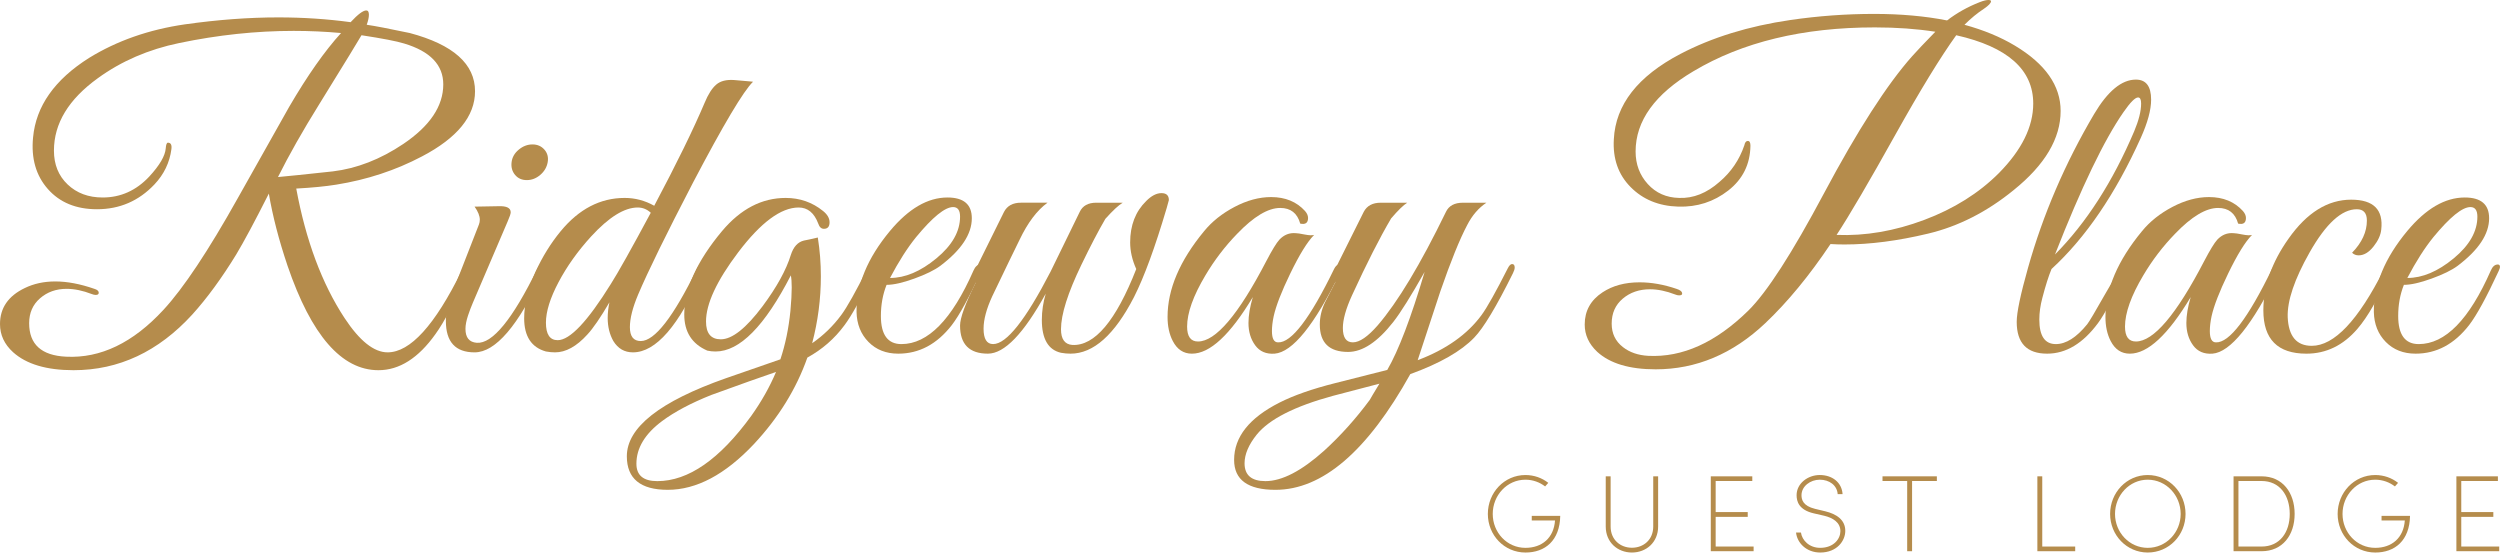 <?xml version="1.0" encoding="utf-8"?>
<!-- Generator: Adobe Illustrator 29.1.0, SVG Export Plug-In . SVG Version: 9.03 Build 55587)  -->
<!DOCTYPE svg PUBLIC "-//W3C//DTD SVG 1.1//EN" "http://www.w3.org/Graphics/SVG/1.1/DTD/svg11.dtd">
<svg version="1.1" id="Layer_1" xmlns:x="http://ns.adobe.com/Extensibility/1.0/" xmlns:i="http://ns.adobe.com/AdobeIllustrator/10.0/" xmlns:graph="http://ns.adobe.com/Graphs/1.0/"
	 xmlns="http://www.w3.org/2000/svg" xmlns:xlink="http://www.w3.org/1999/xlink" x="0px" y="0px" viewBox="0 0 275.853 60.965"
	 style="enable-background:new 0 0 275.853 60.965;" xml:space="preserve">
<style type="text/css">
	.st0{fill:#B58C4C;}
</style>
<g>
	<path class="st0" d="M51.697,29.904c-1.473,3.329-2.689,5.648-3.648,6.96c-1.889,2.656-3.984,3.984-6.289,3.984
		c-4.064,0-7.408-3.84-10.031-11.52c-0.961-2.848-1.648-5.504-2.064-7.968c-1.535,3.041-2.736,5.28-3.6,6.72
		c-1.601,2.611-3.216,4.82-4.848,6.625c-3.744,4.095-8.112,6.142-13.104,6.142c-2.976,0-5.2-0.663-6.672-1.987
		C0.48,37.988,0,36.954,0,35.758c0-1.777,0.912-3.102,2.736-3.975c0.992-0.484,2.112-0.728,3.36-0.728
		c1.312,0,2.752,0.272,4.32,0.816c0.319,0.096,0.48,0.24,0.48,0.432c0,0.161-0.113,0.24-0.336,0.24
		c-0.128,0-0.272-0.032-0.432-0.096c-0.992-0.384-1.92-0.576-2.784-0.576c-1.152,0-2.128,0.349-2.928,1.045
		c-0.8,0.697-1.2,1.613-1.2,2.747c0,2.334,1.358,3.565,4.076,3.695c3.804,0.192,7.384-1.531,10.741-5.168
		c2.205-2.383,4.938-6.489,8.2-12.318l5.67-10.075c2.021-3.464,3.932-6.181,5.73-8.152C35.904,3.487,34.16,3.408,32.4,3.408
		c-4.129,0-8.336,0.447-12.624,1.34c-3.392,0.703-6.384,1.996-8.976,3.878c-3.232,2.33-4.848,4.995-4.848,7.995
		c0,1.532,0.504,2.777,1.512,3.734c1.008,0.958,2.296,1.437,3.864,1.437c1.983,0,3.696-0.768,5.136-2.304
		c1.152-1.248,1.76-2.288,1.824-3.12c0.031-0.416,0.111-0.624,0.24-0.624c0.319,0,0.448,0.24,0.384,0.72
		c-0.192,1.472-0.816,2.768-1.872,3.888c-1.728,1.824-3.84,2.736-6.336,2.736c-2.304,0-4.112-0.744-5.424-2.232
		c-1.312-1.488-1.856-3.384-1.632-5.688c0.319-3.456,2.383-6.384,6.192-8.784c3.072-1.888,6.592-3.12,10.56-3.696
		c3.616-0.512,7.057-0.768,10.32-0.768c2.719,0,5.375,0.176,7.967,0.528c0.801-0.864,1.377-1.296,1.729-1.296
		c0.191,0,0.289,0.16,0.289,0.479c0,0.288-0.08,0.655-0.24,1.102c0.895,0.128,2.479,0.432,4.752,0.912
		c4.799,1.279,7.199,3.42,7.199,6.424c0,2.749-1.951,5.146-5.855,7.191c-2.912,1.534-6.064,2.572-9.457,3.115
		c-1.184,0.192-2.656,0.336-4.416,0.432c1.057,5.721,2.832,10.483,5.328,14.285c1.664,2.525,3.248,3.788,4.752,3.788
		c2.496,0,5.217-2.992,8.16-8.976c0.16-0.352,0.352-0.576,0.576-0.672s0.336-0.032,0.336,0.192
		C51.839,29.52,51.792,29.68,51.697,29.904z M44.591,4.8c-0.832-0.256-2.4-0.56-4.703-0.912c-0.191,0.353-1.76,2.913-4.705,7.68
		c-1.791,2.88-3.295,5.537-4.512,7.968c1.088-0.096,3.104-0.304,6.049-0.624c2.656-0.32,5.248-1.328,7.775-3.024
		c2.943-1.983,4.416-4.176,4.416-6.576C48.912,7.168,47.472,5.664,44.591,4.8z"/>
	<path class="st0" d="M51.648,34.8c-0.192,0.576-0.288,1.073-0.288,1.488c0,0.96,0.415,1.472,1.248,1.536
		c1.728,0.128,3.951-2.592,6.672-8.16c0.16-0.32,0.336-0.48,0.528-0.48c0.159,0,0.239,0.112,0.239,0.336
		c0,0.192-0.048,0.384-0.144,0.576c-2.721,5.856-5.232,8.784-7.536,8.784c-2.112,0-3.168-1.152-3.168-3.456
		c0-0.864,0.192-1.792,0.576-2.784l3.072-7.872c0.063-0.16,0.096-0.336,0.096-0.528c0-0.416-0.192-0.896-0.576-1.44l2.64-0.048
		c0.896-0.032,1.345,0.192,1.345,0.672c0,0.161-0.113,0.497-0.336,1.008l-3.841,8.976C51.984,33.856,51.807,34.32,51.648,34.8z
		 M60.432,17.904c-0.097,0.544-0.368,1.008-0.816,1.392s-0.944,0.576-1.488,0.576s-0.977-0.192-1.296-0.576
		c-0.32-0.384-0.448-0.848-0.384-1.392c0.063-0.543,0.328-1.008,0.792-1.392c0.464-0.384,0.968-0.576,1.512-0.576
		s0.984,0.192,1.32,0.576C60.408,16.896,60.528,17.36,60.432,17.904z"/>
	<path class="st0" d="M83.087,9.024c-1.056,1.024-3.264,4.736-6.624,11.136c-2.944,5.664-4.961,9.776-6.048,12.336
		c-0.608,1.44-0.912,2.64-0.912,3.6c0,1.025,0.399,1.536,1.2,1.536c1.536,0,3.6-2.656,6.191-7.968
		c0.16-0.352,0.319-0.528,0.48-0.528c0.159,0,0.24,0.128,0.24,0.384c0,0.16-0.049,0.353-0.145,0.576
		c-2.561,5.856-5.104,8.784-7.632,8.784c-0.929,0-1.648-0.416-2.16-1.248c-0.416-0.736-0.624-1.584-0.624-2.544
		c0-0.544,0.063-1.12,0.192-1.728c-0.992,1.693-1.809,2.882-2.448,3.566c-1.185,1.303-2.368,1.954-3.552,1.954
		c-0.32,0-0.656-0.032-1.008-0.097c-1.601-0.45-2.4-1.673-2.4-3.668c0-1.512,0.415-3.218,1.248-5.117
		c0.768-1.673,1.695-3.169,2.784-4.489c2.016-2.446,4.368-3.669,7.056-3.669c1.152,0,2.239,0.288,3.264,0.864
		c2.464-4.64,4.32-8.432,5.568-11.376c0.384-0.928,0.808-1.592,1.272-1.992c0.463-0.4,1.128-0.568,1.991-0.504
		C82.527,8.96,83.214,9.024,83.087,9.024z M71.807,23.476c-0.416-0.386-0.896-0.58-1.439-0.58c-1.473,0-3.185,1.063-5.137,3.189
		c-1.472,1.611-2.672,3.294-3.6,5.049c-0.929,1.756-1.392,3.245-1.392,4.469c0,1.289,0.432,1.933,1.296,1.933
		c1.344,0,3.295-2.061,5.855-6.184C68.191,30.095,69.663,27.47,71.807,23.476z"/>
	<path class="st0" d="M96.43,30c-1.376,2.88-2.464,4.848-3.264,5.904c-1.088,1.472-2.448,2.657-4.08,3.552
		c-1.217,3.456-3.185,6.64-5.904,9.552c-3.168,3.36-6.336,5.04-9.504,5.04c-3.007,0-4.512-1.235-4.512-3.704
		c0-3.175,3.646-6.045,10.935-8.61l6.01-2.086c0.543-1.632,0.912-3.407,1.104-5.327c0.096-1.056,0.145-1.92,0.145-2.592
		c0-0.576-0.032-1.024-0.097-1.344c-2.88,5.601-5.647,8.4-8.304,8.4c-0.32,0-0.624-0.031-0.912-0.096
		c-1.696-0.736-2.544-2.064-2.544-3.984c0-2.816,1.393-5.888,4.176-9.216c2.048-2.432,4.384-3.648,7.009-3.648
		c1.567,0,2.943,0.48,4.128,1.44c0.479,0.384,0.72,0.8,0.72,1.248c0,0.48-0.209,0.72-0.624,0.72c-0.288,0-0.497-0.192-0.624-0.576
		c-0.448-1.184-1.169-1.776-2.16-1.776c-1.952,0-4.176,1.648-6.672,4.944c-2.368,3.137-3.552,5.681-3.552,7.632
		c0,1.312,0.544,1.968,1.632,1.968c1.248,0,2.784-1.216,4.607-3.648c1.568-2.112,2.608-4,3.12-5.664
		c0.288-0.896,0.769-1.423,1.44-1.584c0.352-0.064,0.864-0.176,1.536-0.336c0.224,1.408,0.336,2.832,0.336,4.272
		c0,2.496-0.32,4.96-0.96,7.392c1.248-0.864,2.319-1.904,3.216-3.12c0.64-0.864,1.6-2.576,2.88-5.136
		c0.16-0.352,0.352-0.528,0.576-0.528c0.192,0,0.288,0.128,0.288,0.384C96.575,29.632,96.527,29.808,96.43,30z M85.63,41.04
		c-1.601,0.543-3.983,1.392-7.151,2.544c-2.24,0.896-4.049,1.855-5.425,2.88c-1.888,1.408-2.832,2.976-2.832,4.704
		c0,1.279,0.769,1.92,2.305,1.92c3.424,0,6.88-2.4,10.368-7.2C84.014,44.32,84.926,42.704,85.63,41.04z"/>
	<path class="st0" d="M108.287,29.9c-1.344,2.898-2.432,4.889-3.264,5.972c-1.632,2.102-3.6,3.152-5.904,3.152
		c-1.344,0-2.44-0.431-3.288-1.292c-0.848-0.861-1.288-1.962-1.319-3.303c-0.032-2.967,1.2-5.951,3.695-8.951
		c2.048-2.457,4.16-3.686,6.336-3.686c1.792,0,2.688,0.763,2.688,2.291c0,1.75-1.158,3.5-3.473,5.249
		c-0.644,0.478-1.6,0.947-2.87,1.408c-1.271,0.461-2.291,0.691-3.062,0.691c-0.418,1.05-0.627,2.195-0.627,3.436
		c0,2.068,0.756,3.101,2.266,3.101c2.925,0,5.576-2.706,7.954-8.12c0.192-0.442,0.45-0.664,0.771-0.664
		c0.161,0,0.241,0.096,0.241,0.286C108.431,29.535,108.383,29.678,108.287,29.9z M105.935,23.904c0-0.704-0.257-1.056-0.769-1.056
		c-0.896,0-2.256,1.104-4.079,3.312c-0.961,1.185-1.921,2.688-2.881,4.512c1.664,0,3.368-0.72,5.112-2.16
		S105.935,25.536,105.935,23.904z"/>
	<path class="st0" d="M128.735,22.948c-1.28,4.332-2.48,7.604-3.601,9.818c-2.144,4.171-4.48,6.257-7.008,6.257
		c-0.353,0-0.704-0.032-1.056-0.097c-1.409-0.323-2.112-1.531-2.112-3.626c0-0.967,0.145-1.934,0.432-2.901
		c-2.432,4.416-4.56,6.624-6.384,6.624c-2.048,0-3.072-1.033-3.072-3.099c0-0.838,0.576-2.42,1.729-4.745
		c-0.353,0.032-0.528-0.097-0.528-0.388c0-0.031,1.216-2.501,3.648-7.408c0.352-0.678,0.976-1.017,1.872-1.017h2.928
		c-1.152,0.84-2.177,2.197-3.072,4.07c-0.576,1.163-1.584,3.247-3.023,6.25c-0.641,1.389-0.96,2.584-0.96,3.585
		c0,1.131,0.352,1.696,1.056,1.696c1.472,0,3.584-2.664,6.336-7.993c0.416-0.84,1.488-3.036,3.216-6.589
		c0.319-0.678,0.928-1.018,1.824-1.018h2.928c-0.448,0.257-1.088,0.852-1.92,1.781c-0.768,1.316-1.648,3.001-2.64,5.056
		c-1.505,3.114-2.256,5.489-2.256,7.125c0,1.092,0.415,1.669,1.248,1.733c2.464,0.128,4.815-2.664,7.056-8.376
		c-0.448-0.995-0.672-1.973-0.672-2.937c0-1.893,0.592-3.417,1.776-4.573c0.575-0.578,1.135-0.866,1.68-0.866
		c0.544,0,0.815,0.257,0.815,0.77C128.974,22.114,128.894,22.403,128.735,22.948z"/>
	<path class="st0" d="M147.886,30.052c-2.849,5.82-5.265,8.811-7.248,8.972c-0.929,0.063-1.641-0.242-2.136-0.919
		c-0.497-0.677-0.744-1.5-0.744-2.467c0-0.838,0.16-1.79,0.479-2.854c-2.495,4.161-4.735,6.24-6.72,6.24
		c-0.929,0-1.632-0.466-2.112-1.399c-0.384-0.74-0.575-1.625-0.575-2.655c0-3.057,1.344-6.21,4.031-9.46
		c0.864-1.062,1.984-1.955,3.36-2.679s2.72-1.086,4.032-1.086c1.567,0,2.815,0.513,3.744,1.536c0.224,0.257,0.336,0.512,0.336,0.768
		c0,0.544-0.288,0.752-0.864,0.624c-0.32-1.152-1.056-1.728-2.208-1.728c-1.344,0-2.928,0.95-4.752,2.851
		c-1.344,1.385-2.513,2.916-3.504,4.59c-1.344,2.254-2.017,4.139-2.017,5.653c0,1.095,0.4,1.642,1.2,1.642
		c1.952,0,4.464-2.956,7.536-8.867c0.64-1.221,1.12-2.008,1.44-2.362c0.511-0.546,1.119-0.787,1.823-0.723
		c0.16,0,0.48,0.048,0.961,0.144c0.479,0.096,0.831,0.112,1.056,0.048c-0.736,0.736-1.616,2.16-2.64,4.272
		c-0.961,1.984-1.568,3.552-1.824,4.704c-0.129,0.608-0.192,1.152-0.192,1.632c0,0.833,0.224,1.248,0.672,1.248
		c1.472,0.064,3.536-2.639,6.192-8.109c0.159-0.322,0.352-0.483,0.576-0.483c0.159,0,0.239,0.097,0.239,0.289
		C148.03,29.667,147.982,29.86,147.886,30.052z"/>
	<path class="st0" d="M166.942,30.144c-1.824,3.68-3.248,6.048-4.271,7.104c-1.44,1.504-3.792,2.848-7.057,4.032
		c-4.736,8.512-9.695,12.768-14.88,12.768c-3.04,0-4.56-1.101-4.56-3.302c0-2.521,1.665-4.627,4.995-6.317
		c1.57-0.798,3.619-1.516,6.149-2.154l5.756-1.457c1.246-2.147,2.62-5.753,4.123-10.818c-1.504,2.656-2.656,4.496-3.456,5.52
		c-1.728,2.208-3.392,3.312-4.991,3.312c-2.081,0-3.12-1.008-3.12-3.024c0-0.832,0.191-1.648,0.575-2.448
		c0.256-0.48,0.641-1.231,1.152-2.256c-0.353,0.032-0.528-0.096-0.528-0.384c0-0.031,1.216-2.479,3.648-7.344
		c0.352-0.672,0.976-1.008,1.872-1.008h2.928c-0.416,0.257-1.008,0.833-1.775,1.728c-1.248,2.112-2.688,4.944-4.32,8.496
		c-0.672,1.472-1.008,2.672-1.008,3.6c0,1.056,0.367,1.584,1.104,1.584s1.647-0.624,2.736-1.872c2.208-2.56,4.72-6.736,7.536-12.528
		c0.319-0.672,0.943-1.008,1.872-1.008h2.592c-0.864,0.576-1.568,1.392-2.112,2.448c-0.832,1.568-1.824,4.016-2.976,7.344
		c-0.833,2.528-1.664,5.057-2.496,7.584c3.136-1.183,5.487-2.848,7.056-4.992c0.607-0.832,1.567-2.544,2.88-5.136
		c0.16-0.319,0.319-0.48,0.48-0.48c0.191,0,0.288,0.128,0.288,0.384C167.134,29.68,167.07,29.888,166.942,30.144z M152.206,42.336
		l-5.136,1.344c-4.224,1.152-7.023,2.576-8.399,4.272c-0.896,1.12-1.345,2.176-1.345,3.168c0,1.312,0.769,1.968,2.305,1.968
		c1.823,0,3.983-1.121,6.479-3.36c1.824-1.665,3.504-3.537,5.04-5.616C151.213,43.983,151.566,43.392,152.206,42.336z"/>
	<path class="st0" d="M222.333,5.04c3.359,2.016,5.039,4.416,5.039,7.2c0,3.041-1.728,5.952-5.184,8.736
		c-2.944,2.4-6.089,4-9.432,4.8c-3.345,0.8-6.425,1.2-9.24,1.2c-0.545,0-1.056-0.016-1.536-0.048
		c-2.336,3.488-4.736,6.401-7.2,8.736c-3.584,3.391-7.616,5.088-12.096,5.088c-2.88,0-5.024-0.641-6.432-1.92
		c-0.928-0.864-1.393-1.872-1.393-3.024c0-1.504,0.656-2.688,1.968-3.552c1.12-0.736,2.479-1.104,4.08-1.104
		c1.312,0,2.672,0.24,4.08,0.72c0.416,0.128,0.624,0.304,0.624,0.528c0,0.128-0.112,0.192-0.336,0.192
		c-0.128,0-0.272-0.031-0.432-0.096c-0.992-0.384-1.92-0.576-2.784-0.576c-1.185,0-2.184,0.344-3,1.032
		c-0.816,0.689-1.224,1.608-1.224,2.76c0,1.088,0.415,1.952,1.248,2.592c0.735,0.576,1.663,0.896,2.783,0.96
		c3.776,0.192,7.456-1.469,11.04-4.985c2.048-2.013,4.832-6.328,8.353-12.943c3.712-6.967,6.96-12.017,9.744-15.148
		c0.511-0.575,1.359-1.469,2.544-2.685c-2.049-0.319-4.272-0.479-6.672-0.479c-7.937,0-14.609,1.612-20.017,4.836
		c-4.256,2.521-6.384,5.474-6.384,8.857c0,1.405,0.447,2.602,1.344,3.591c0.896,0.99,2.048,1.501,3.456,1.532
		c1.567,0.064,3.056-0.528,4.464-1.776c1.28-1.087,2.191-2.432,2.736-4.032c0.063-0.319,0.192-0.48,0.384-0.48
		c0.192,0,0.288,0.176,0.288,0.528c-0.032,2.048-0.848,3.696-2.448,4.944s-3.439,1.84-5.52,1.776
		c-2.145-0.063-3.896-0.784-5.256-2.16c-1.36-1.375-1.977-3.136-1.849-5.28c0.192-3.808,2.641-6.943,7.345-9.408
		c3.487-1.824,7.536-3.072,12.144-3.744c3.072-0.448,6.145-0.672,9.216-0.672c2.944,0,5.632,0.24,8.064,0.72
		c1.087-0.832,2.287-1.504,3.6-2.016c0.416-0.16,0.736-0.24,0.96-0.24c0.192,0,0.288,0.048,0.288,0.144
		c0,0.192-0.256,0.464-0.768,0.816c-0.736,0.48-1.457,1.072-2.16,1.776C218.877,3.312,220.733,4.08,222.333,5.04z M215.853,3.888
		c-1.728,2.4-3.952,6.032-6.672,10.896c-2.944,5.28-5.12,8.993-6.528,11.136c3.168,0.128,6.392-0.424,9.672-1.656
		c3.28-1.231,6.024-2.952,8.232-5.16c2.527-2.56,3.792-5.12,3.792-7.68C224.349,7.68,221.517,5.168,215.853,3.888z"/>
	<path class="st0" d="M236.206,15.237c-2.784,6.165-6.064,10.981-9.84,14.448c-0.32,0.771-0.656,1.83-1.008,3.178
		c-0.225,0.835-0.336,1.637-0.336,2.408c0,1.798,0.607,2.697,1.824,2.697c1.119,0,2.271-0.728,3.455-2.184
		c0.192-0.226,0.912-1.439,2.16-3.64c1.12-1.973,1.792-2.96,2.017-2.96c0.127,0,0.191,0.097,0.191,0.289
		c0,0.097-0.048,0.257-0.144,0.482c-1.28,2.797-2.288,4.695-3.024,5.692c-1.664,2.251-3.536,3.376-5.615,3.376
		c-2.241,0-3.36-1.169-3.36-3.509c0-1.026,0.415-3.013,1.248-5.962c1.663-5.897,4.096-11.554,7.296-16.971
		c1.504-2.532,3.04-3.798,4.608-3.798c1.119,0,1.68,0.739,1.68,2.216C237.358,12.123,236.974,13.536,236.206,15.237z
		 M235.486,14.496c0.512-1.216,0.768-2.24,0.768-3.072c0-0.448-0.112-0.672-0.336-0.672c-0.32,0-0.848,0.528-1.584,1.584
		c-2.144,3.072-4.672,8.32-7.584,15.744C230.206,24.592,233.118,20.064,235.486,14.496z"/>
	<path class="st0" d="M251.374,30.052c-2.849,5.82-5.265,8.811-7.248,8.972c-0.929,0.063-1.641-0.242-2.136-0.919
		c-0.497-0.677-0.744-1.5-0.744-2.467c0-0.838,0.16-1.79,0.479-2.854c-2.495,4.161-4.735,6.24-6.72,6.24
		c-0.929,0-1.632-0.466-2.112-1.399c-0.384-0.74-0.575-1.625-0.575-2.655c0-3.057,1.344-6.21,4.031-9.46
		c0.864-1.062,1.984-1.955,3.36-2.679s2.72-1.086,4.032-1.086c1.567,0,2.815,0.513,3.744,1.536c0.224,0.257,0.336,0.512,0.336,0.768
		c0,0.544-0.288,0.752-0.864,0.624c-0.32-1.152-1.056-1.728-2.208-1.728c-1.344,0-2.928,0.95-4.752,2.851
		c-1.344,1.385-2.513,2.916-3.504,4.59c-1.344,2.254-2.017,4.139-2.017,5.653c0,1.095,0.4,1.642,1.2,1.642
		c1.952,0,4.464-2.956,7.536-8.867c0.64-1.221,1.12-2.008,1.44-2.362c0.511-0.546,1.119-0.787,1.823-0.723
		c0.16,0,0.48,0.048,0.961,0.144c0.479,0.096,0.831,0.112,1.056,0.048c-0.736,0.736-1.616,2.16-2.64,4.272
		c-0.961,1.984-1.568,3.552-1.824,4.704c-0.129,0.608-0.192,1.152-0.192,1.632c0,0.833,0.224,1.248,0.672,1.248
		c1.472,0.064,3.536-2.639,6.192-8.109c0.159-0.322,0.352-0.483,0.576-0.483c0.159,0,0.239,0.097,0.239,0.289
		C251.517,29.667,251.469,29.86,251.374,30.052z"/>
	<path class="st0" d="M263.661,30.091c-1.217,2.803-2.4,4.873-3.553,6.21c-1.567,1.815-3.439,2.723-5.615,2.723
		c-3.168,0-4.752-1.591-4.752-4.773c0-2.673,0.928-5.314,2.783-7.923c2.017-2.864,4.32-4.296,6.912-4.296
		c2.464,0,3.568,1.104,3.312,3.312c-0.064,0.608-0.353,1.232-0.864,1.872c-0.512,0.641-1.056,0.96-1.632,0.96
		c-0.288,0-0.528-0.096-0.72-0.288c1.087-1.12,1.632-2.304,1.632-3.552c0-0.832-0.371-1.248-1.11-1.248
		c-1.674,0-3.411,1.59-5.212,4.769c-1.674,2.958-2.479,5.343-2.414,7.155c0.096,2.099,0.98,3.147,2.651,3.147
		c2.475,0,5.126-2.8,7.954-8.403c0.16-0.35,0.353-0.525,0.578-0.525c0.128,0,0.192,0.112,0.192,0.334
		C263.804,29.694,263.756,29.869,263.661,30.091z"/>
	<path class="st0" d="M275.708,29.9c-1.344,2.898-2.432,4.889-3.264,5.972c-1.632,2.102-3.6,3.152-5.904,3.152
		c-1.344,0-2.44-0.431-3.288-1.292c-0.848-0.861-1.288-1.962-1.319-3.303c-0.032-2.967,1.2-5.951,3.695-8.951
		c2.048-2.457,4.16-3.686,6.336-3.686c1.792,0,2.688,0.763,2.688,2.291c0,1.75-1.158,3.5-3.473,5.249
		c-0.644,0.478-1.6,0.947-2.87,1.408c-1.271,0.461-2.291,0.691-3.062,0.691c-0.418,1.05-0.627,2.195-0.627,3.436
		c0,2.068,0.756,3.101,2.266,3.101c2.925,0,5.576-2.706,7.954-8.12c0.192-0.442,0.45-0.664,0.771-0.664
		c0.161,0,0.241,0.096,0.241,0.286C275.853,29.535,275.805,29.678,275.708,29.9z M273.357,23.904c0-0.704-0.257-1.056-0.769-1.056
		c-0.896,0-2.256,1.104-4.079,3.312c-0.961,1.185-1.921,2.688-2.881,4.512c1.664,0,3.368-0.72,5.112-2.16
		S273.357,25.536,273.357,23.904z"/>
</g>
<g>
	<path class="st0" d="M164.171,56.708c0-2.351,1.811-4.293,4.149-4.293c0.96,0,1.835,0.324,2.519,0.863l-0.348,0.396
		c-0.588-0.456-1.344-0.744-2.171-0.744c-2.039,0-3.61,1.727-3.61,3.778s1.571,3.742,3.61,3.742c1.835,0,3.13-1.104,3.263-3.022
		h-2.567v-0.504h3.143c-0.048,2.723-1.667,4.042-3.838,4.042C165.982,60.965,164.171,59.058,164.171,56.708z"/>
	<path class="st0" d="M177.179,58.099v-5.541h0.539v5.541c0,1.451,1.067,2.339,2.351,2.339s2.351-0.888,2.351-2.339v-5.541h0.54
		v5.541c0,1.751-1.319,2.867-2.891,2.867S177.179,59.85,177.179,58.099z"/>
	<path class="st0" d="M189.309,60.306h4.187v0.516h-4.726v-8.264h4.581v0.516h-4.042v3.43h3.538v0.527h-3.538V60.306z"/>
	<path class="st0" d="M198.178,58.758h0.54c0.119,0.864,0.923,1.691,2.122,1.691c1.523,0,2.231-1.02,2.231-1.835
		c0-0.983-0.84-1.475-1.775-1.703l-1.151-0.264c-1.679-0.384-1.907-1.343-1.907-2.003c0-1.307,1.248-2.23,2.555-2.23
		c1.367,0,2.435,0.803,2.519,2.111h-0.539c-0.072-0.972-0.912-1.595-1.979-1.595c-1.031,0-2.015,0.72-2.015,1.715
		c0,0.48,0.156,1.175,1.487,1.5l1.151,0.276c1.224,0.3,2.194,0.935,2.194,2.159c0,1.079-0.899,2.387-2.771,2.387
		C199.305,60.965,198.287,59.886,198.178,58.758z"/>
	<path class="st0" d="M213.715,52.558v0.516h-2.734v7.748h-0.54v-7.748h-2.723v-0.516H213.715z"/>
	<path class="st0" d="M225.345,60.306h3.635v0.516h-4.174v-8.264h0.539V60.306z"/>
	<path class="st0" d="M232.833,56.708c0-2.351,1.822-4.293,4.149-4.293c2.351,0,4.174,1.943,4.174,4.293
		c0,2.339-1.823,4.258-4.174,4.258C234.656,60.965,232.833,59.046,232.833,56.708z M240.617,56.708c0-2.051-1.595-3.778-3.634-3.778
		c-2.026,0-3.61,1.727-3.61,3.778c0,2.039,1.584,3.742,3.61,3.742C239.022,60.45,240.617,58.747,240.617,56.708z"/>
	<path class="st0" d="M249.547,52.558c2.315,0,3.646,1.799,3.646,4.15c0,2.339-1.331,4.114-3.646,4.114h-3.094v-8.264H249.547z
		 M249.547,60.306c2.003,0,3.106-1.559,3.106-3.598c0-2.051-1.104-3.634-3.106-3.634h-2.555v7.232H249.547z"/>
	<path class="st0" d="M257.938,56.708c0-2.351,1.811-4.293,4.149-4.293c0.96,0,1.835,0.324,2.519,0.863l-0.348,0.396
		c-0.588-0.456-1.344-0.744-2.171-0.744c-2.039,0-3.61,1.727-3.61,3.778s1.571,3.742,3.61,3.742c1.835,0,3.13-1.104,3.263-3.022
		h-2.567v-0.504h3.143c-0.048,2.723-1.667,4.042-3.838,4.042C259.749,60.965,257.938,59.058,257.938,56.708z"/>
	<path class="st0" d="M271.58,60.306h4.187v0.516h-4.726v-8.264h4.581v0.516h-4.042v3.43h3.538v0.527h-3.538V60.306z"/>
</g>
<g>
</g>
<g>
</g>
<g>
</g>
<g>
</g>
<g>
</g>
<g>
</g>
</svg>
